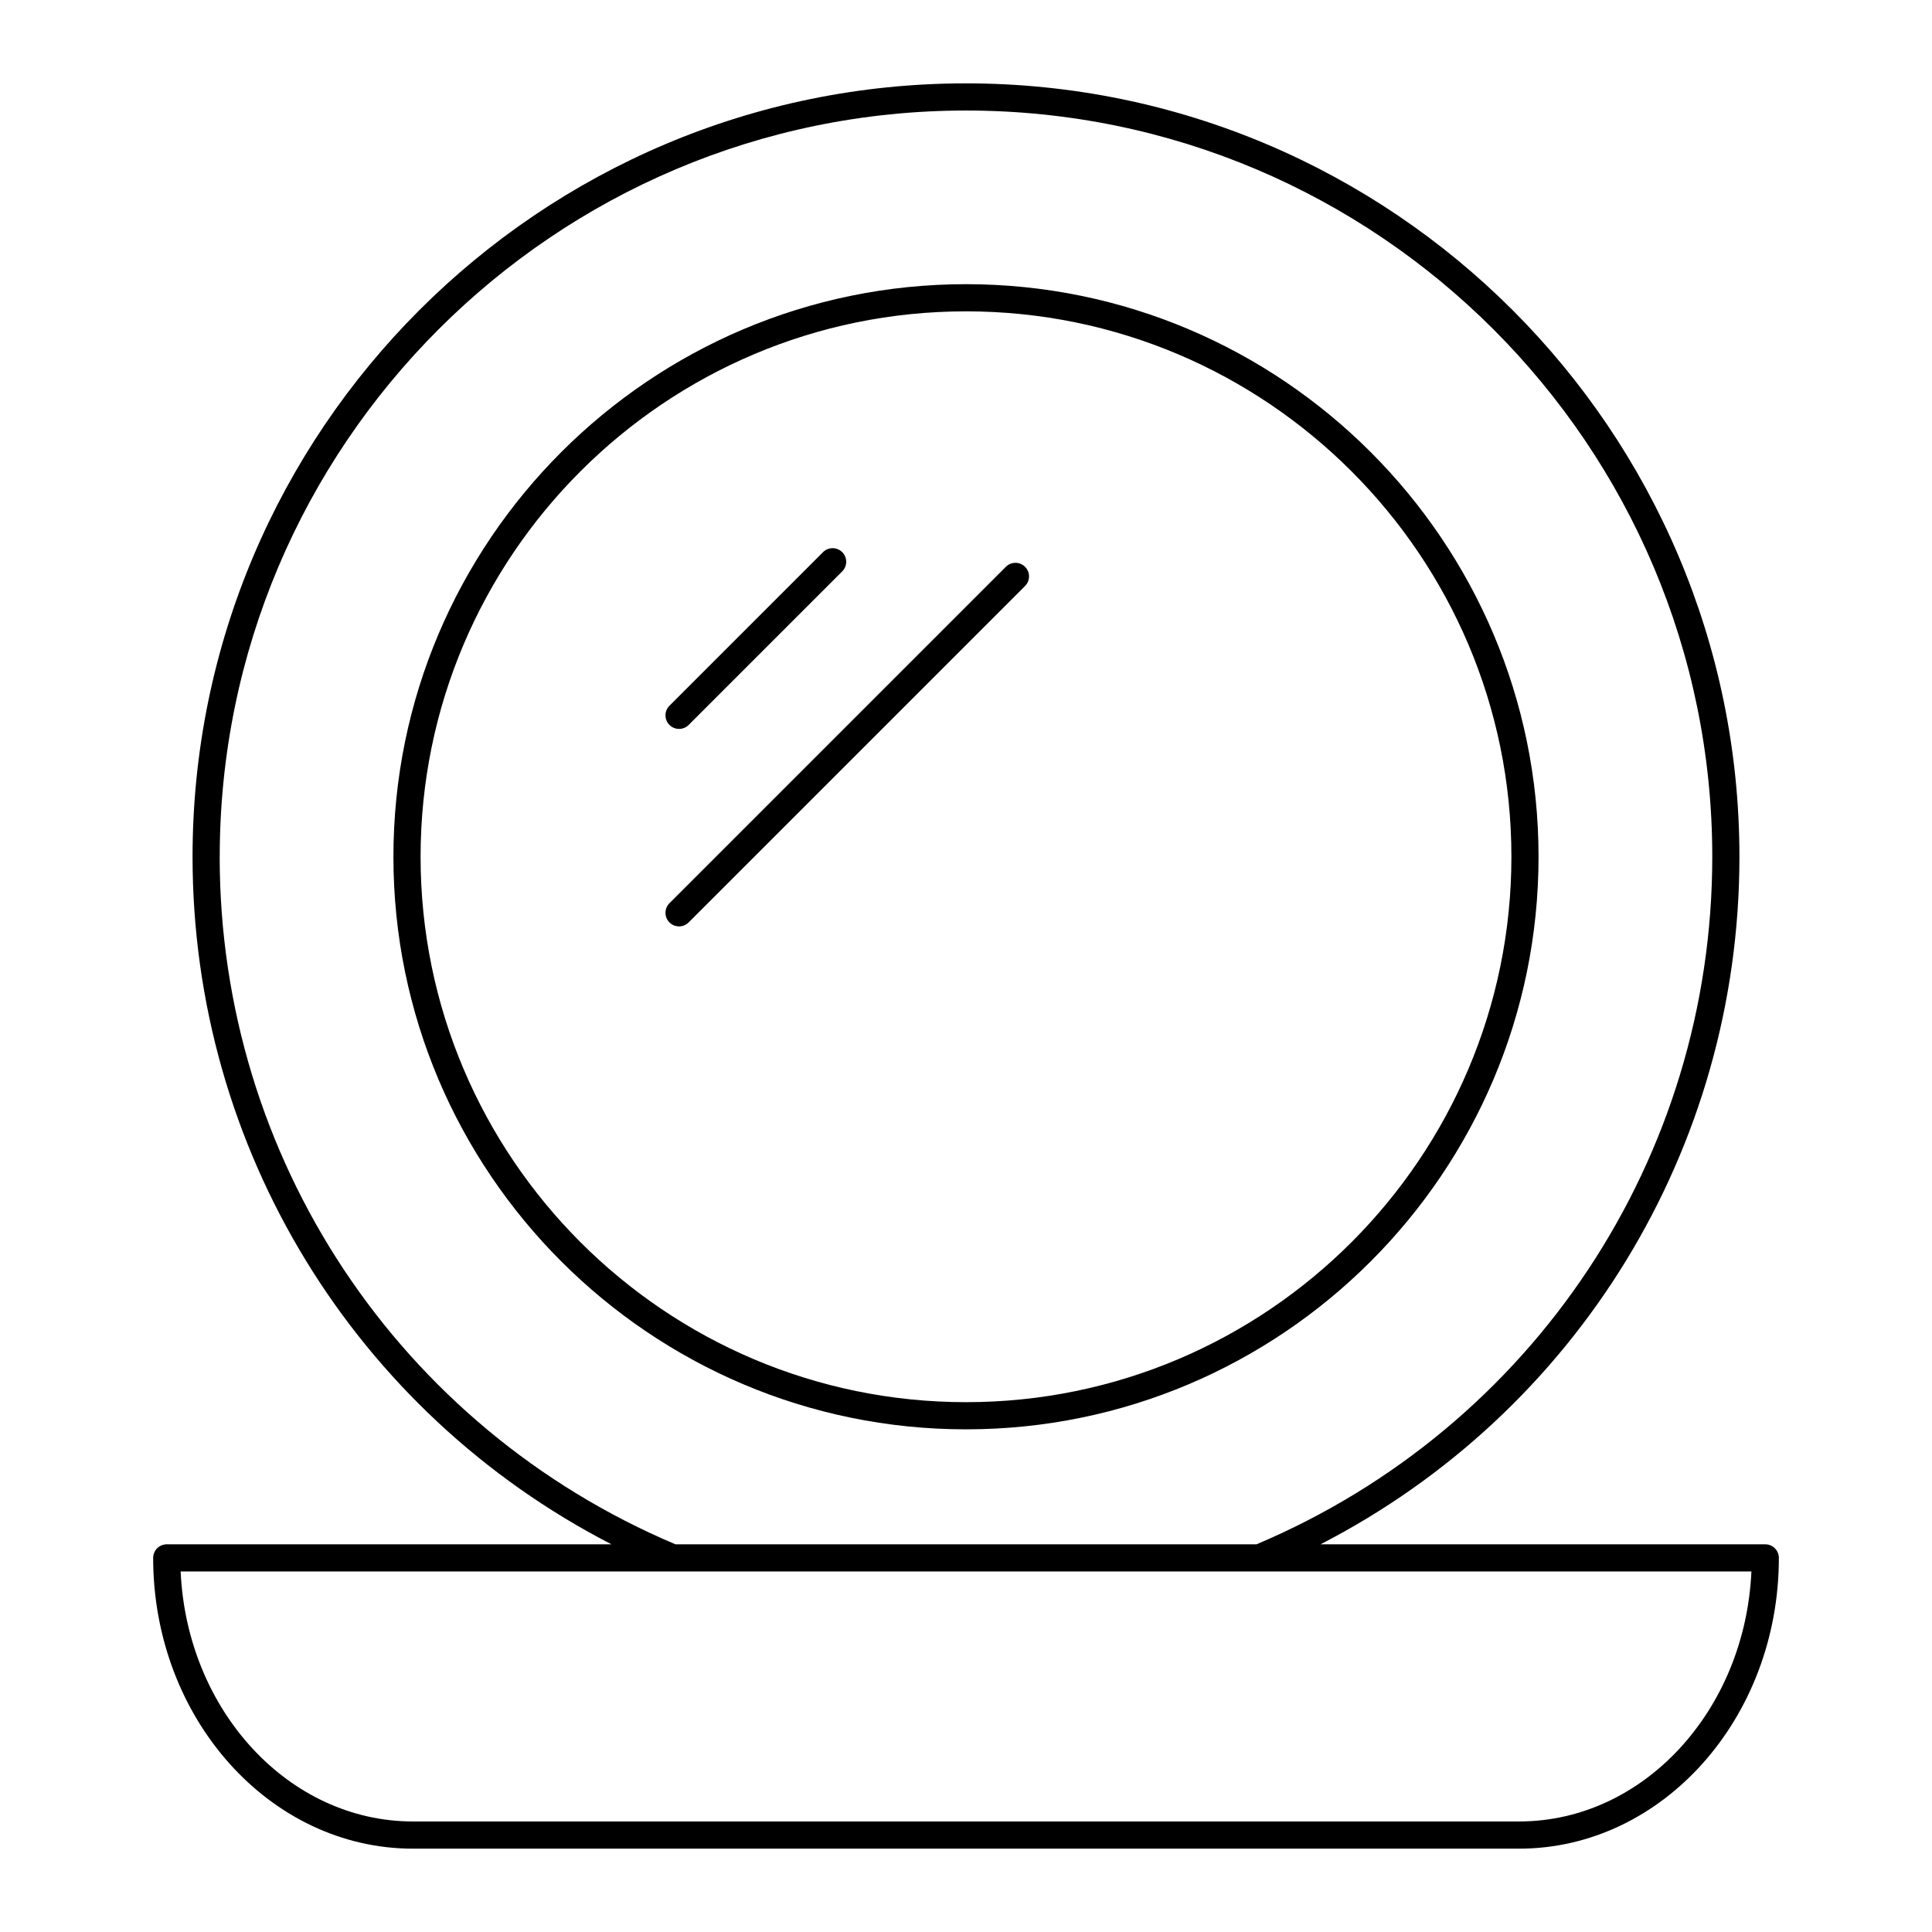 <?xml version="1.0" encoding="UTF-8"?>
<!-- Uploaded to: SVG Repo, www.svgrepo.com, Generator: SVG Repo Mixer Tools -->
<svg fill="#000000" width="800px" height="800px" version="1.1" viewBox="144 144 512 512" xmlns="http://www.w3.org/2000/svg">
 <g>
  <path d="m184.59 556.86c0 42.488 30.883 77.055 68.848 77.055h293.13c37.965 0 68.848-34.566 68.848-77.055 0-1.988-1.609-3.598-3.598-3.598h-117.87c67.941-34.984 111.02-104.83 111.02-182.2 0-113.02-91.949-204.97-204.97-204.97s-204.97 91.949-204.97 204.97c0 77.371 43.078 147.21 111.02 182.2h-117.86c-1.988 0-3.598 1.609-3.598 3.598zm17.641-185.8c0-109.05 88.719-197.77 197.77-197.77 109.05 0 197.77 88.723 197.77 197.77 0 79.711-47.387 151.15-120.78 182.2h-153.99c-73.391-31.051-120.78-102.49-120.78-182.2zm405.91 189.39c-1.656 36.855-28.637 66.258-61.57 66.258h-293.13c-32.93 0-59.914-29.402-61.57-66.258z"/>
  <path d="m551.73 371.05c0-83.668-68.07-151.74-151.73-151.74-83.668 0-151.74 68.07-151.74 151.74s68.07 151.74 151.74 151.74c83.664 0 151.73-68.07 151.73-151.74zm-296.27 0c0-79.699 64.84-144.54 144.54-144.54s144.54 64.84 144.54 144.54c-0.004 79.703-64.84 144.54-144.54 144.54s-144.54-64.836-144.54-144.54z"/>
  <path d="m415.65 294.21c-1.406-1.406-3.684-1.406-5.09 0l-89.148 89.148c-1.406 1.406-1.406 3.684 0 5.09 0.703 0.703 1.625 1.055 2.543 1.055 0.922 0 1.84-0.352 2.543-1.055l89.148-89.148c1.41-1.406 1.41-3.684 0.004-5.09z"/>
  <path d="m323.96 337.17c0.922 0 1.84-0.352 2.543-1.055l40.695-40.695c1.406-1.406 1.406-3.684 0-5.09s-3.684-1.406-5.09 0l-40.695 40.695c-1.406 1.406-1.406 3.684 0 5.09 0.703 0.703 1.625 1.055 2.547 1.055z"/>
 </g>
</svg>